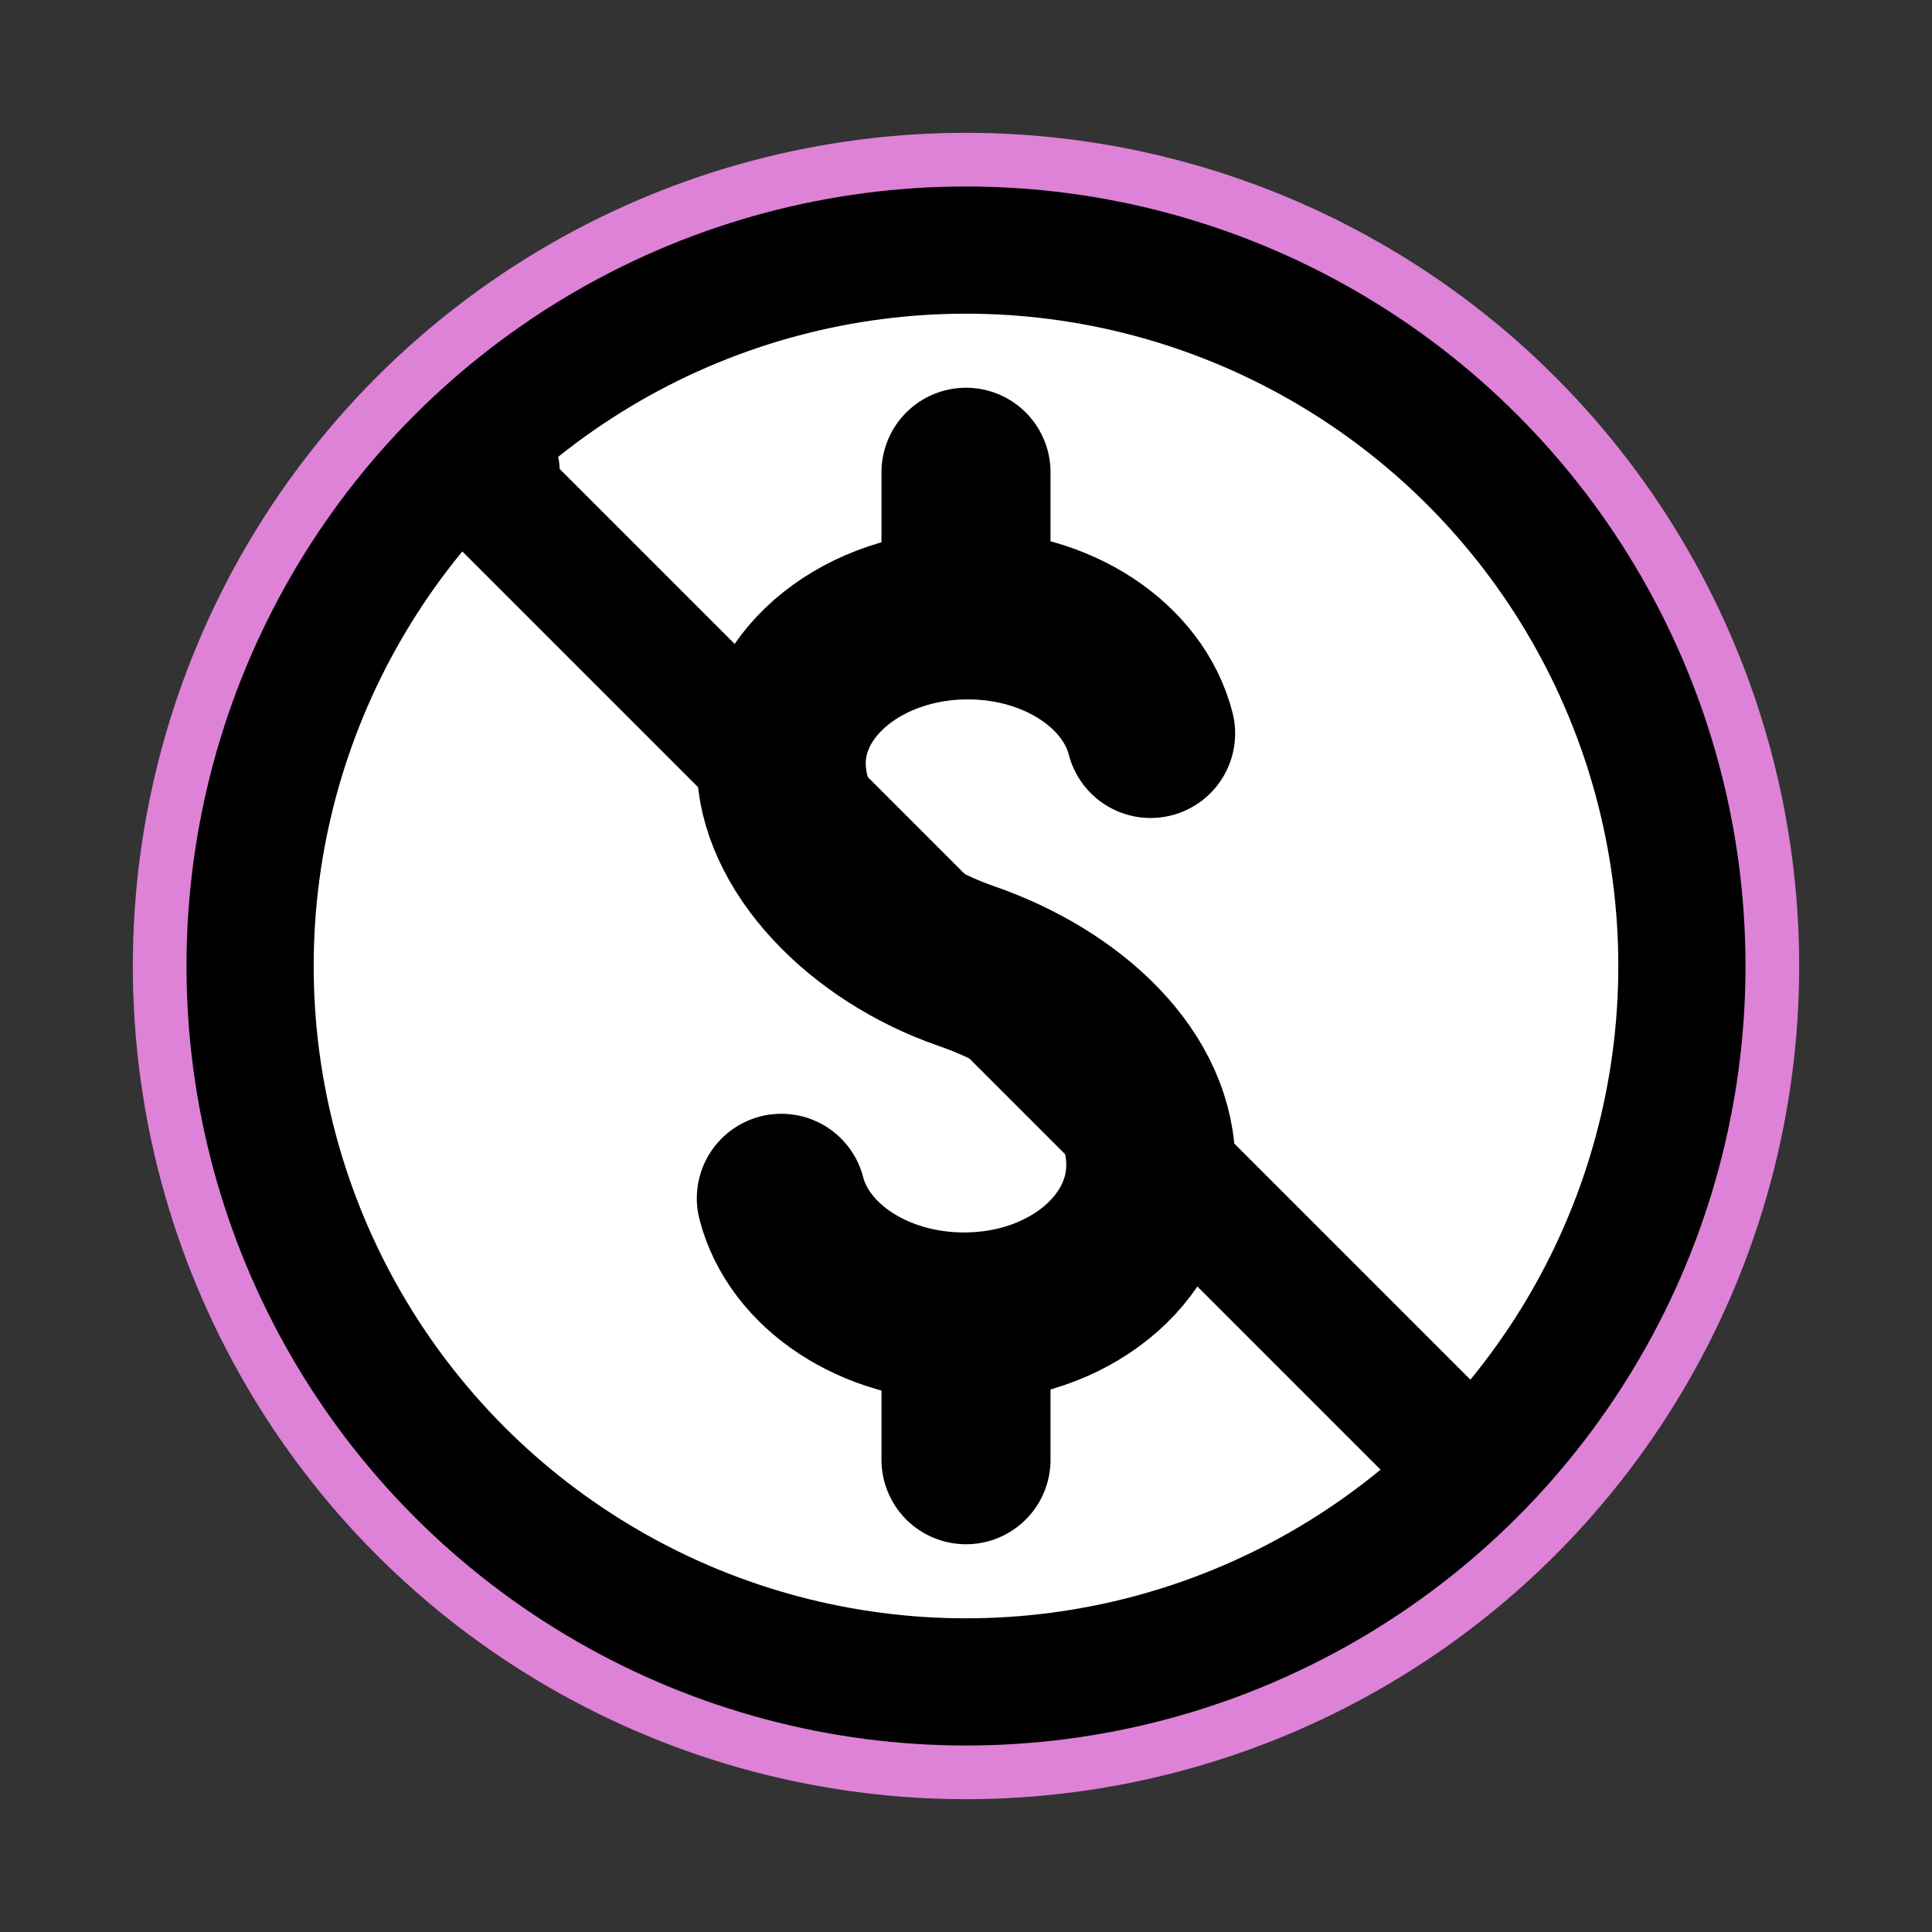 <svg id="emoji" viewBox="0 0 72 72" version="1.1" xmlns="http://www.w3.org/2000/svg">
  
  
<rect x="0" y="0" width="72" height="72" fill="#333333" stroke="none"/>
  
  
<g id="white-padding"><g id="color">
    <circle cx="36" cy="36" r="26.68" fill="#dd82d7" fill-rule="evenodd" paint-order="normal" stroke="#dd82d7" stroke-width="6" stroke-linecap="round" stroke-linejoin="round"></circle>
  </g><g id="line">
    <circle cx="36" cy="36" r="26.68" fill="none" stroke="#dd82d7" stroke-linecap="round" stroke-linejoin="round" stroke-width="8.74"></circle>
    <path fill="none" stroke="#dd82d7" stroke-linecap="round" stroke-linejoin="round" stroke-width="8.74" d="m 54.49 54.46 l -36.46 -36.46 l .458 -.458"></path>
    <path fill="none" stroke="#dd82d7" stroke-linecap="round" stroke-linejoin="round" stroke-width="10.3" d="m 42.88 27.334 c -.649 -2.525 -3.452 -4.42 -6.812 -4.42 c -3.841 0 -6.954 2.477 -6.954 5.537 c 0 3.056 3.025 6.211 6.885 7.546 c 3.86 1.334 6.964 4.208 6.885 7.546 c -.074 3.059 -3.113 5.537 -6.954 5.537 c -3.36 0 -6.163 -1.898 -6.812 -4.423"></path>
    <path fill="none" stroke="#dd82d7" stroke-linecap="round" stroke-linejoin="round" stroke-width="10.3" d="m36.00,17.6 v5.28"></path>
    <path fill="none" stroke="#dd82d7" stroke-linecap="round" stroke-linejoin="round" stroke-width="10.3" d="m36.00,54.4 v-5.28"></path>
  </g></g><g id="emoji-original"><g id="color">
    <circle cx="36" cy="36" r="26.68" fill="#fff" fill-rule="evenodd" paint-order="normal"></circle>
  </g><g id="line">
    <circle cx="36" cy="36" r="26.68" fill="none" stroke="#000" stroke-linecap="round" stroke-linejoin="round" stroke-width="4.74"></circle>
    <path fill="none" stroke="#000" stroke-linecap="round" stroke-linejoin="round" stroke-width="4.74" d="m 54.49 54.46 l -36.46 -36.46 l .458 -.458"></path>
    <path fill="none" stroke="#000" stroke-linecap="round" stroke-linejoin="round" stroke-width="6.3" d="m 42.88 27.334 c -.649 -2.525 -3.452 -4.42 -6.812 -4.42 c -3.841 0 -6.954 2.477 -6.954 5.537 c 0 3.056 3.025 6.211 6.885 7.546 c 3.86 1.334 6.964 4.208 6.885 7.546 c -.074 3.059 -3.113 5.537 -6.954 5.537 c -3.36 0 -6.163 -1.898 -6.812 -4.423"></path>
    <path fill="none" stroke="#000" stroke-linecap="round" stroke-linejoin="round" stroke-width="6.3" d="m36.00,17.6 v5.28"></path>
    <path fill="none" stroke="#000" stroke-linecap="round" stroke-linejoin="round" stroke-width="6.3" d="m36.00,54.4 v-5.28"></path>
  </g></g></svg>
